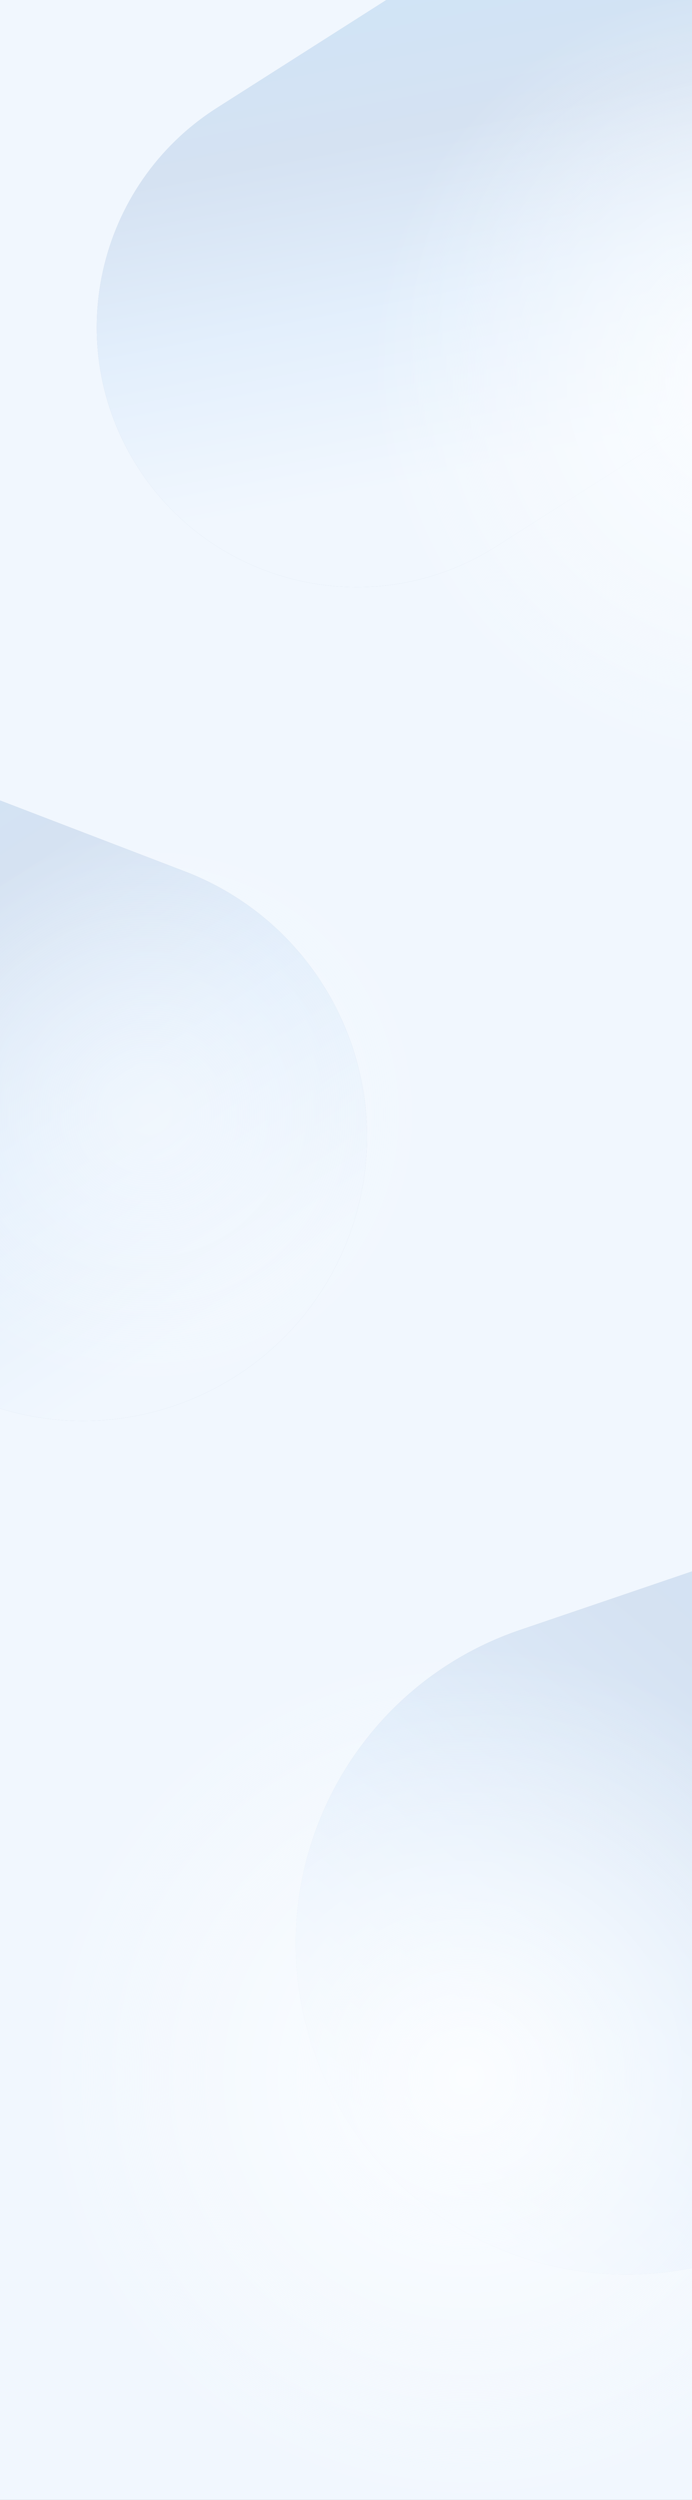 <svg width="360" height="1300" fill="none" xmlns="http://www.w3.org/2000/svg"><rect width="100%" height="100%" fill="#333333" stroke="none"/><g clip-path="url(#a)"><path fill="#F1F7FE" d="M0 0h360v1300H0z"/><path d="M163.085 1066.04c-30.638-90.003 17.485-187.801 107.486-218.439l170.453-58.026c90.002-30.638 187.8 17.485 218.438 107.486 30.638 90.002-17.485 187.799-107.486 218.439l-170.454 58.02c-90.001 30.64-187.799-17.48-218.437-107.48Z" fill="#B6C3D6"/><path d="M163.085 1066.04c-30.638-90.003 17.485-187.801 107.486-218.439l170.453-58.026c90.002-30.638 187.8 17.485 218.438 107.486 30.638 90.002-17.485 187.799-107.486 218.439l-170.454 58.02c-90.001 30.64-187.799-17.48-218.437-107.48Z" fill="url(#b)"/><path d="M-218.736 490.594c29.242-76.198 114.718-114.264 190.916-85.022l123.887 47.542c76.199 29.242 114.265 114.718 85.023 190.917-29.242 76.198-114.718 114.264-190.916 85.022l-123.887-47.542c-76.199-29.242-114.265-114.718-85.023-190.917Z" fill="#B6C3D6"/><path d="M-218.736 490.594c29.242-76.198 114.718-114.264 190.916-85.022l123.887 47.542c76.199 29.242 114.265 114.718 85.023 190.917-29.242 76.198-114.718 114.264-190.916 85.022l-123.887-47.542c-76.199-29.242-114.265-114.718-85.023-190.917Z" fill="url(#c)"/><path d="M71.51 242.72C31.407 179.738 49.956 96.171 112.938 56.07l136.516-86.923c62.982-40.102 146.549-21.553 186.651 41.429 40.102 62.982 21.554 146.549-41.429 186.651L258.16 284.149c-62.982 40.102-146.549 21.553-186.65-41.429Z" fill="#B6C3D6"/><path d="M71.51 242.72C31.407 179.738 49.956 96.171 112.938 56.07l136.516-86.923c62.982-40.102 146.549-21.553 186.651 41.429 40.102 62.982 21.554 146.549-41.429 186.651L258.16 284.149c-62.982 40.102-146.549 21.553-186.65-41.429Z" fill="url(#d)"/><ellipse cx="242.5" cy="1080" rx="223.5" ry="223" fill="url(#e)" style="mix-blend-mode:color-dodge"/><ellipse cx="78" cy="579.5" rx="148" ry="147.5" fill="url(#f)" fill-opacity=".5" style="mix-blend-mode:color-dodge"/><circle cx="396" cy="197" r="203" fill="url(#g)" style="mix-blend-mode:color-dodge"/></g><defs><radialGradient id="e" cx="0" cy="0" r="1" gradientUnits="userSpaceOnUse" gradientTransform="matrix(0 223 -223.5 0 242.5 1080)"><stop stop-color="#FBFDFF"/><stop offset="1" stop-color="#FBFDFF" stop-opacity="0"/></radialGradient><radialGradient id="f" cx="0" cy="0" r="1" gradientUnits="userSpaceOnUse" gradientTransform="matrix(0 147.5 -148 0 78 579.5)"><stop stop-color="#FBFDFF"/><stop offset="1" stop-color="#FBFDFF" stop-opacity="0"/></radialGradient><radialGradient id="g" cx="0" cy="0" r="1" gradientUnits="userSpaceOnUse" gradientTransform="matrix(0 203 -203 0 396 197)"><stop stop-color="#FBFDFF"/><stop offset="1" stop-color="#FBFDFF" stop-opacity="0"/></radialGradient><linearGradient id="b" x1="535.5" y1="782.5" x2="218.923" y2="1158.66" gradientUnits="userSpaceOnUse"><stop stop-color="#CEE5F8"/><stop offset=".349" stop-color="#D5E2F2"/><stop offset=".691" stop-color="#E3EFFC"/><stop offset="1" stop-color="#F1F7FE"/></linearGradient><linearGradient id="c" x1="-116.501" y1="336.5" x2="113.321" y2="686.161" gradientUnits="userSpaceOnUse"><stop offset=".089" stop-color="#CEE5F8"/><stop offset=".391" stop-color="#D5E2F2"/><stop offset=".691" stop-color="#E3EFFC"/><stop offset="1" stop-color="#F1F7FE"/></linearGradient><linearGradient id="d" x1="167.5" y1="-40" x2="224.088" y2="249.959" gradientUnits="userSpaceOnUse"><stop offset=".016" stop-color="#CEE5F8"/><stop offset=".391" stop-color="#D5E2F2"/><stop offset=".691" stop-color="#E3EFFC"/><stop offset="1" stop-color="#F1F7FE"/></linearGradient><clipPath id="a"><path fill="#fff" d="M0 0h360v1300H0z"/></clipPath></defs></svg>